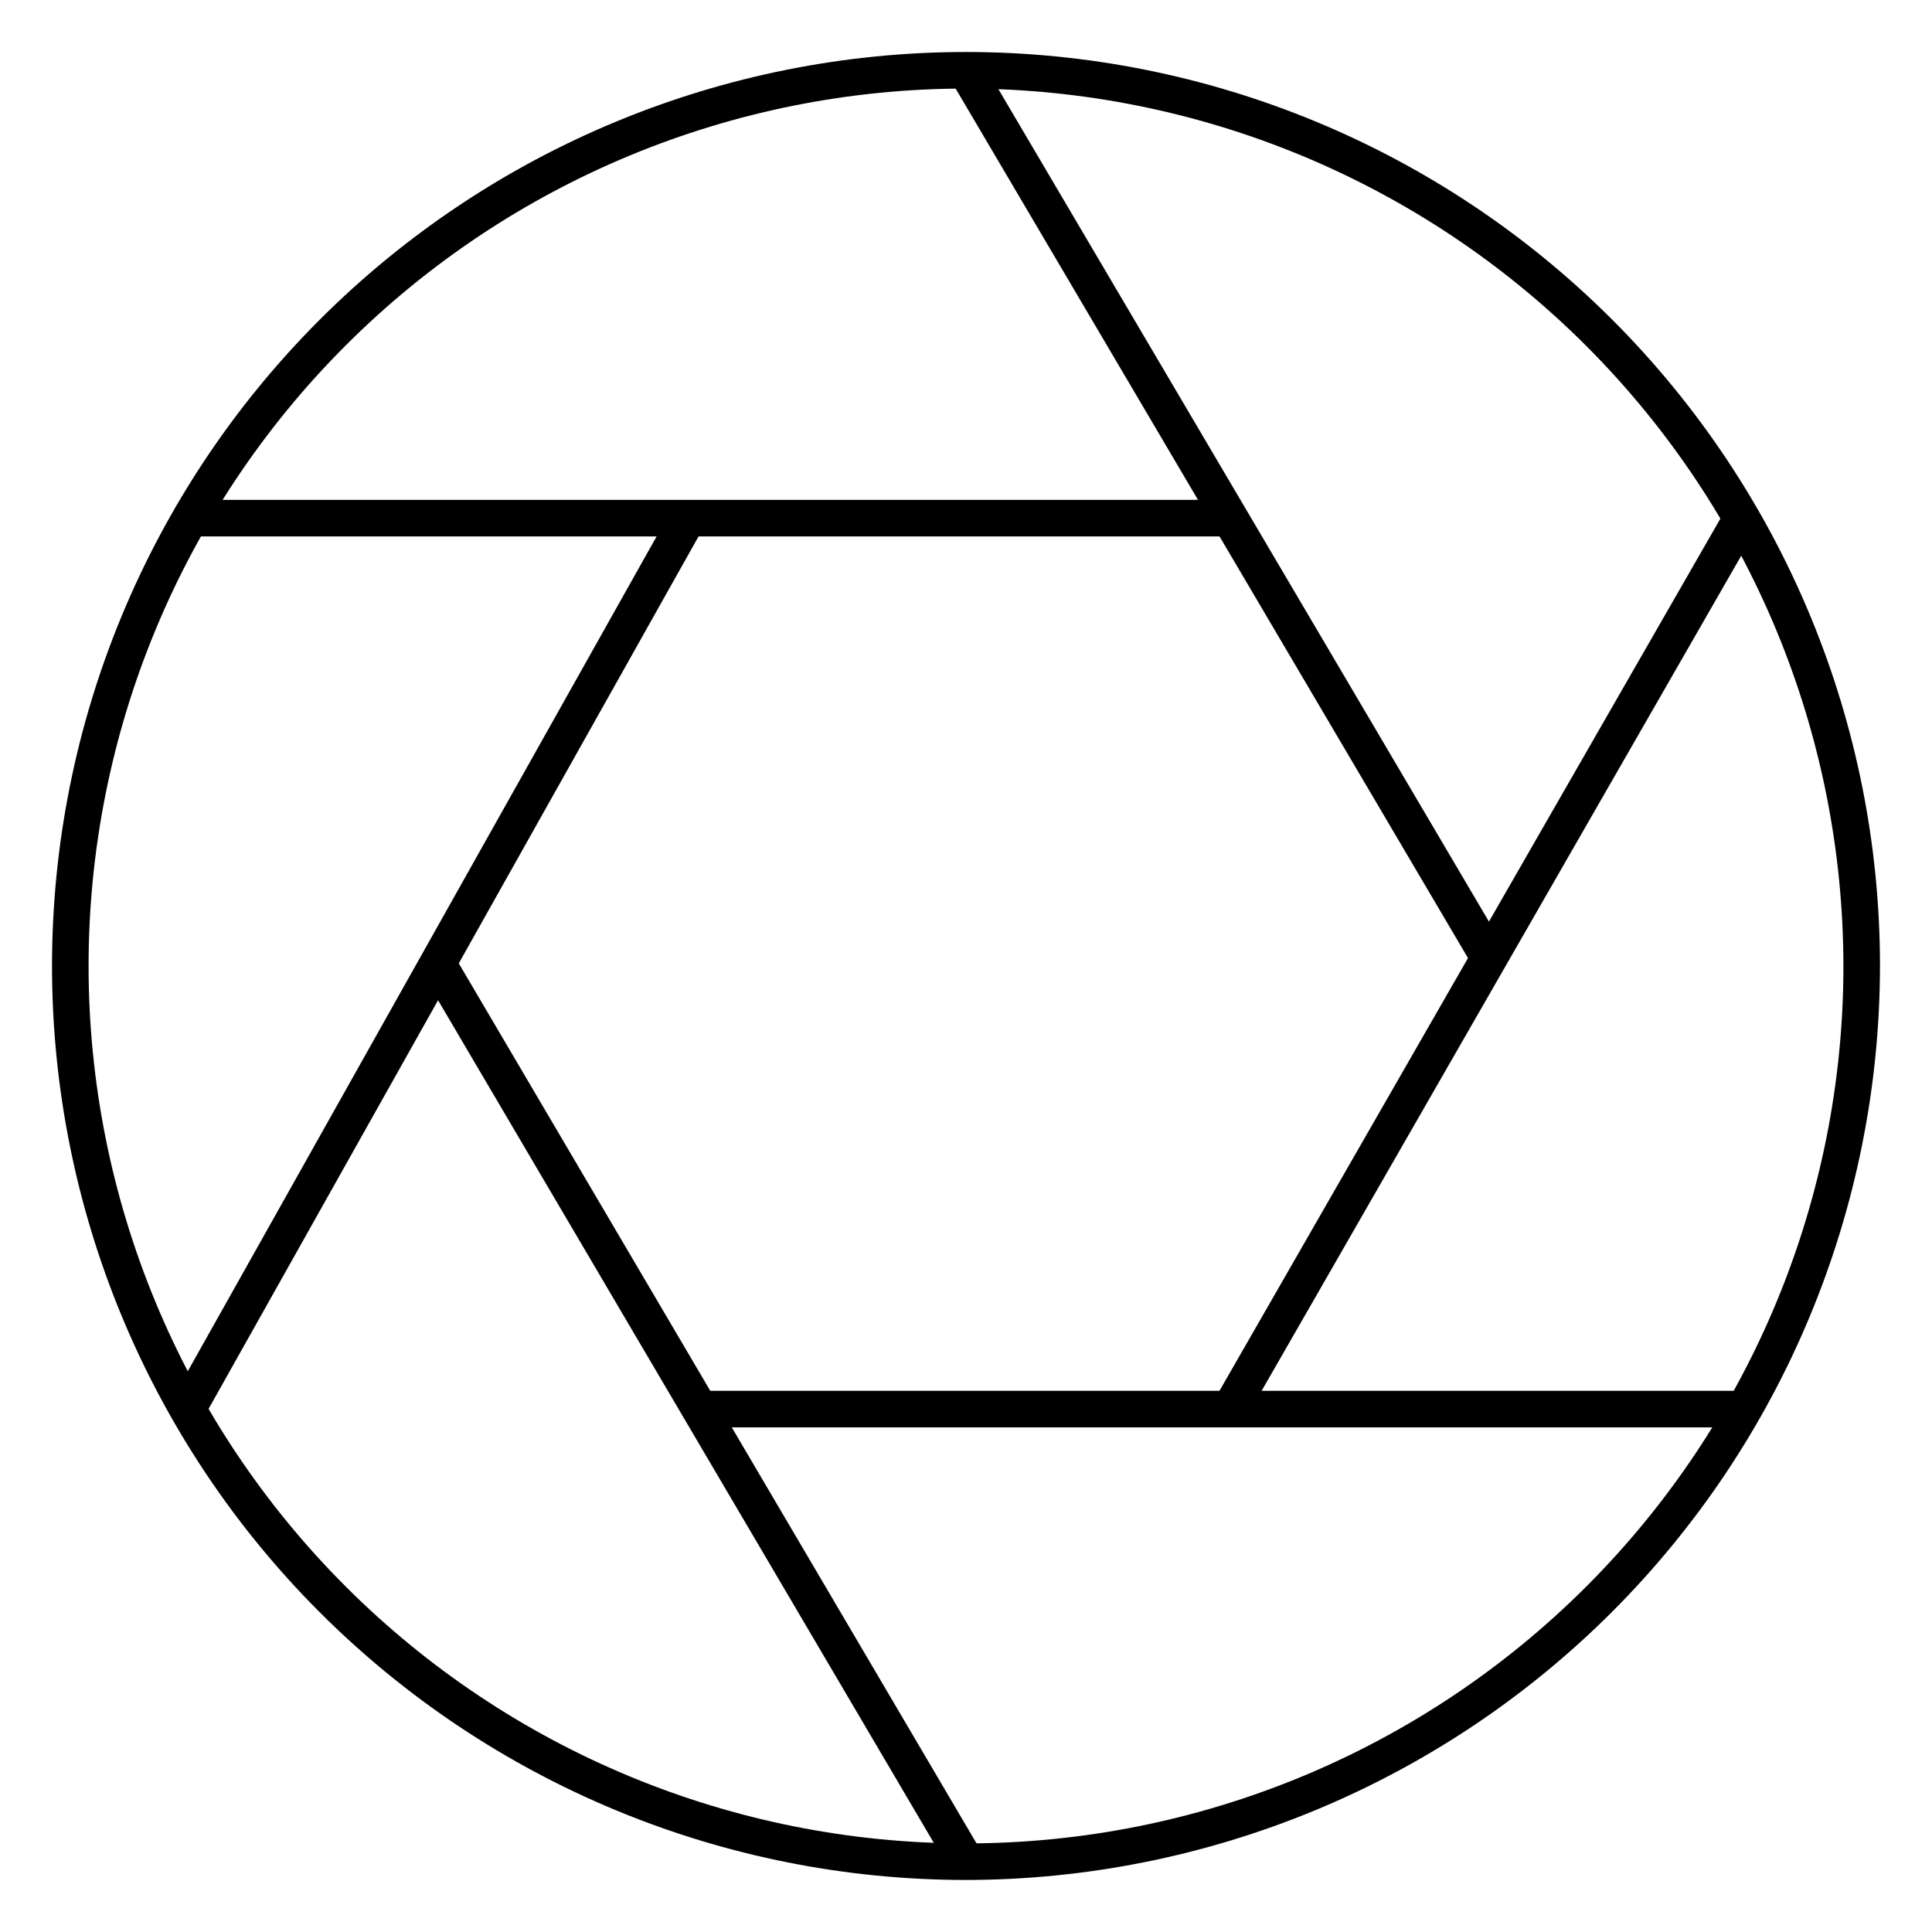 <?xml version="1.0" encoding="UTF-8"?>
<!-- Uploaded to: ICON Repo, www.iconrepo.com, Generator: ICON Repo Mixer Tools -->
<svg fill="#000000" width="800px" height="800px" version="1.1" viewBox="144 144 512 512" xmlns="http://www.w3.org/2000/svg">
 <g>
  <path d="m400 642.21c-64.242 0-125.85-25.52-171.27-70.945-45.426-45.422-70.945-107.03-70.945-171.27 0-64.242 25.52-125.85 70.945-171.27 45.422-45.426 107.03-70.945 171.27-70.945 64.238 0 125.85 25.52 171.27 70.945 45.426 45.422 70.945 107.03 70.945 171.27-0.078 64.215-25.621 125.78-71.027 171.19-45.41 45.406-106.97 70.949-171.19 71.027zm0-474.74c-61.672 0-120.82 24.496-164.42 68.105-43.609 43.605-68.105 102.75-68.105 164.42 0 61.668 24.496 120.81 68.105 164.42 43.605 43.605 102.75 68.105 164.42 68.105 61.668 0 120.81-24.5 164.42-68.105 43.605-43.609 68.105-102.75 68.105-164.42-0.066-61.652-24.586-120.76-68.18-164.35-43.59-43.594-102.7-68.113-164.35-68.176z"/>
  <path d="m395.84 165.08 8.348-4.918 139.89 237.39-8.348 4.918z"/>
  <path d="m465.76 515.04 135.59-236.09 8.402 4.824-135.59 236.09z"/>
  <path d="m329.42 512.58h276.85v9.688h-276.85z"/>
  <path d="m189.46 515.05 132.58-236.07 8.449 4.746-132.58 236.07z"/>
  <path d="m255.82 401.82 8.352-4.914 140.02 237.99-8.352 4.914z"/>
  <path d="m194.36 276.47h275.59v9.688h-275.59z"/>
 </g>
</svg>